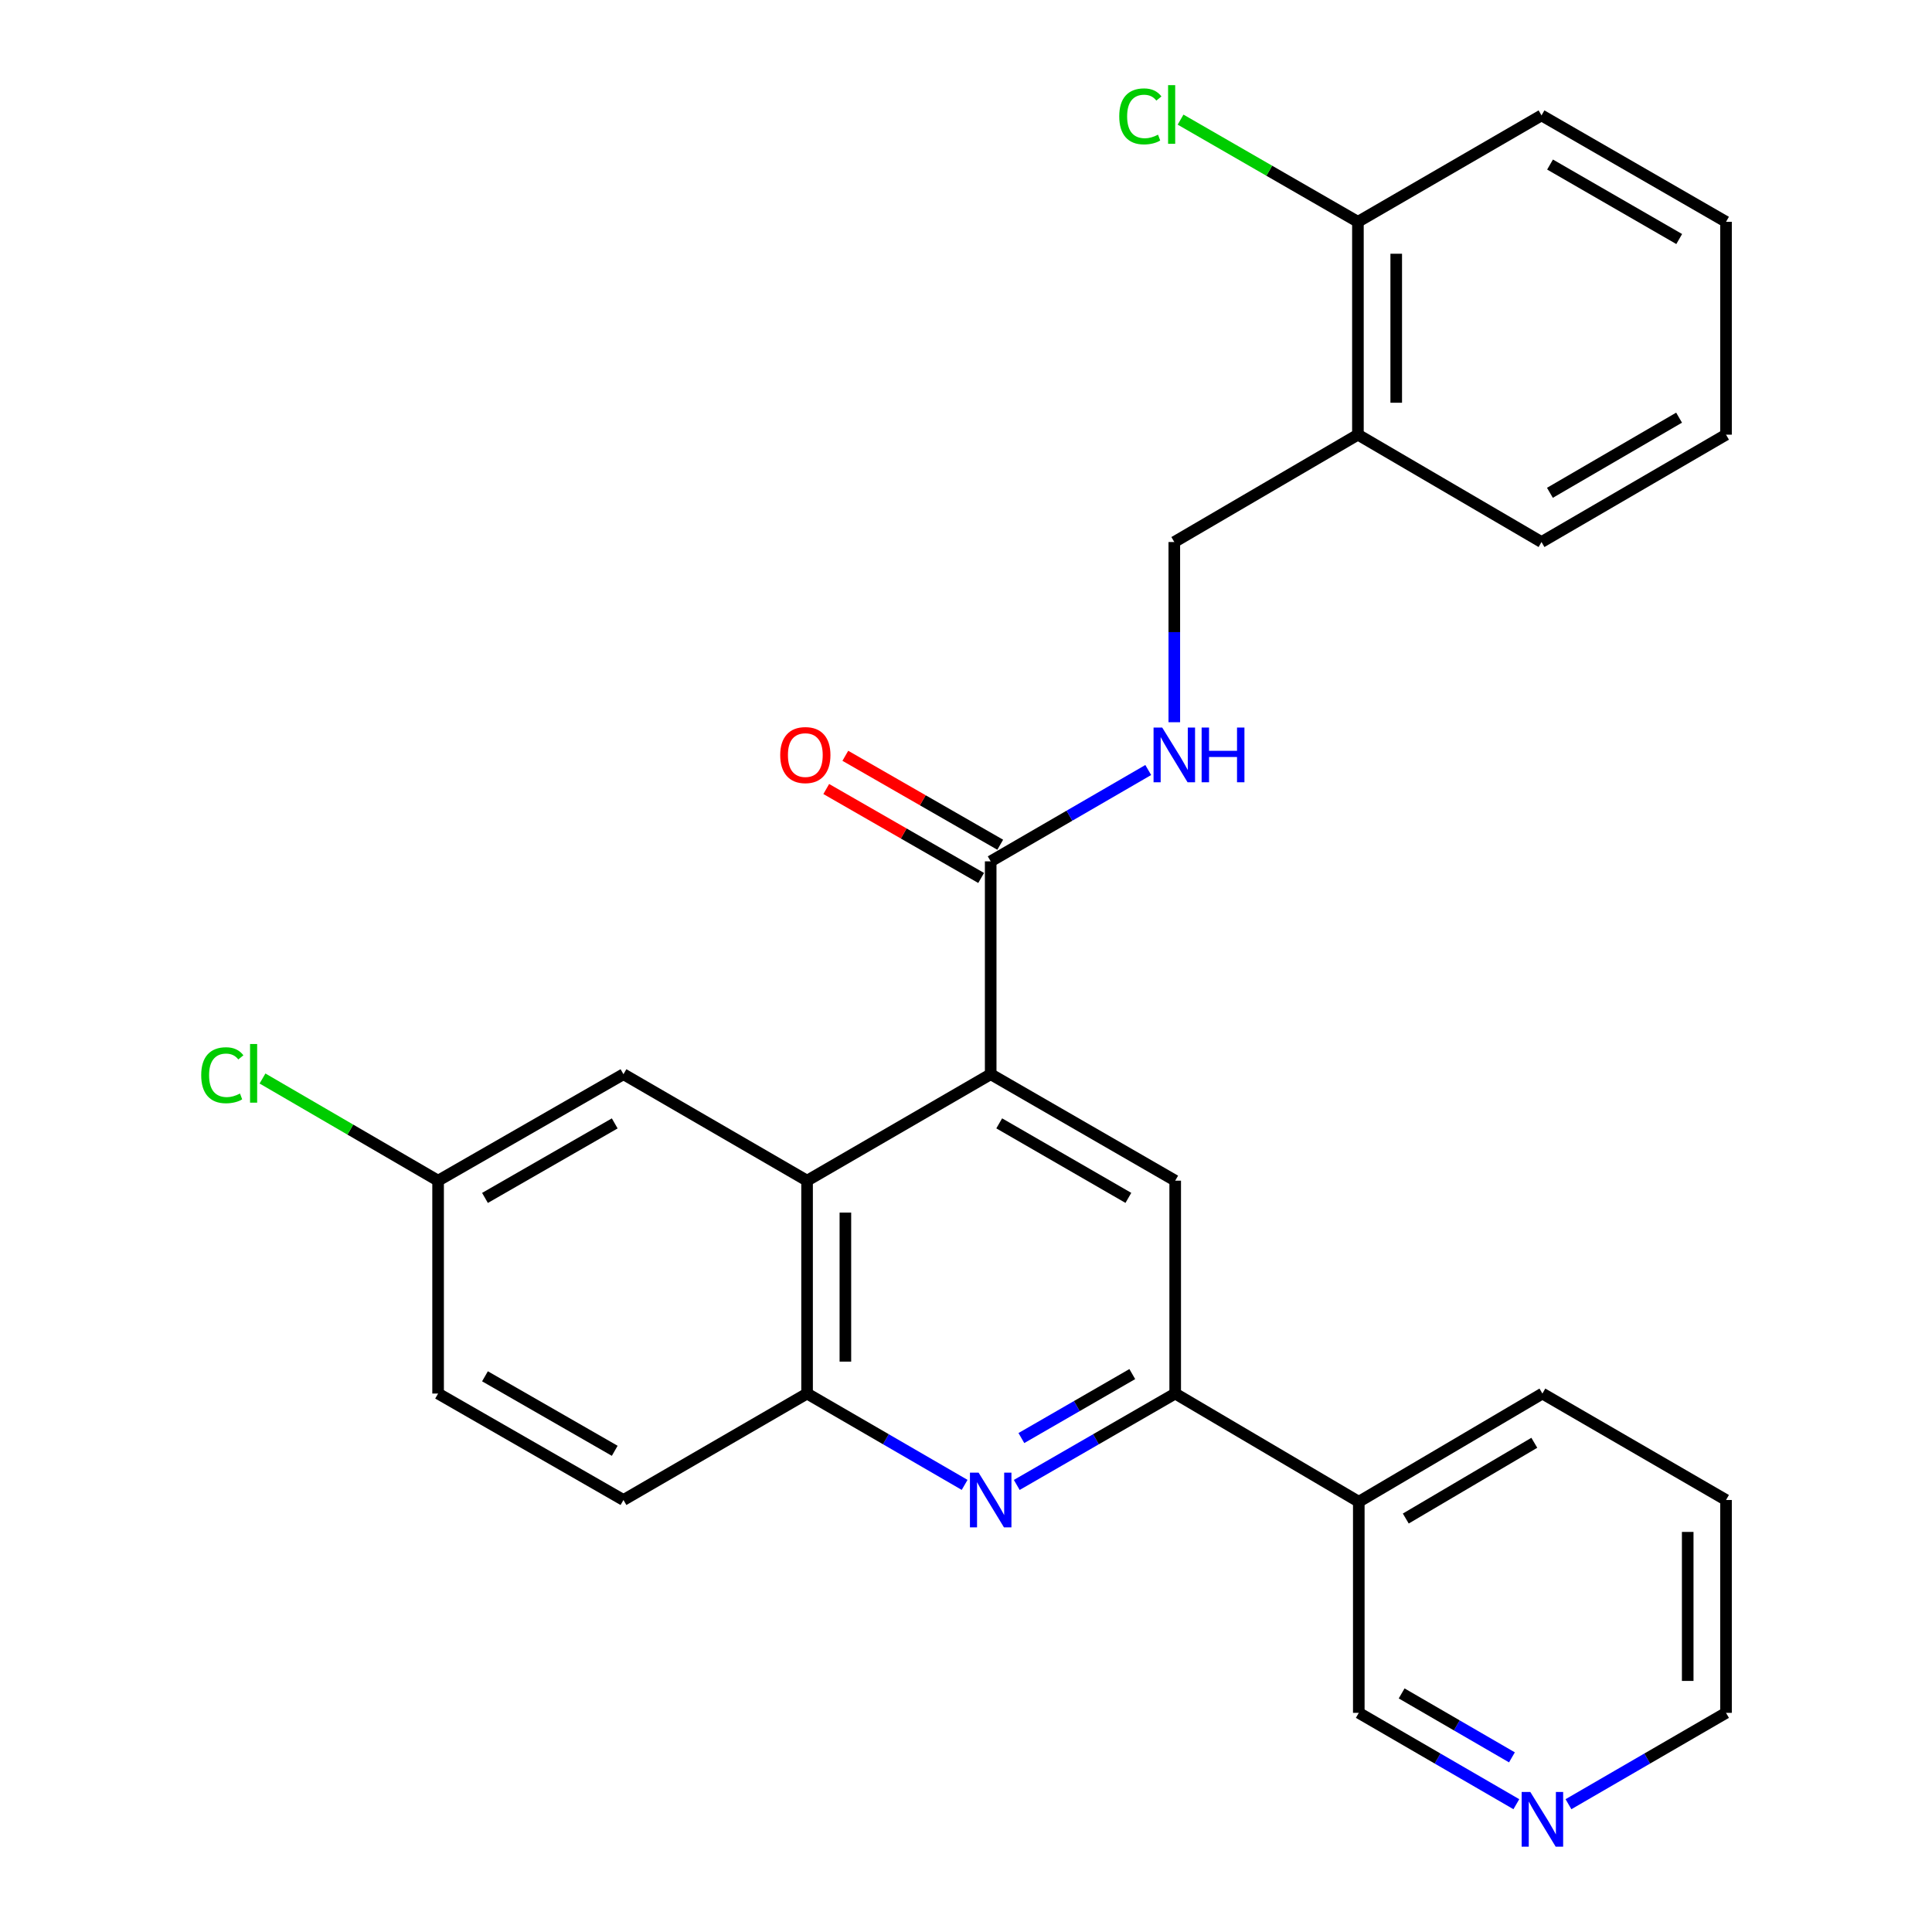 <?xml version='1.0' encoding='iso-8859-1'?>
<svg version='1.1' baseProfile='full'
              xmlns='http://www.w3.org/2000/svg'
                      xmlns:rdkit='http://www.rdkit.org/xml'
                      xmlns:xlink='http://www.w3.org/1999/xlink'
                  xml:space='preserve'
width='1000px' height='1000px' viewBox='0 0 1000 1000'>
<!-- END OF HEADER -->
<rect style='opacity:1.0;fill:#FFFFFF;stroke:none' width='1000' height='1000' x='0' y='0'> </rect>
<path class='bond-1' d='M 512.779,556.009 L 417.74,611.113' style='fill:none;fill-rule:evenodd;stroke:#000000;stroke-width:6px;stroke-linecap:butt;stroke-linejoin:miter;stroke-opacity:1' />
<path class='bond-3' d='M 512.779,556.009 L 608.28,611.113' style='fill:none;fill-rule:evenodd;stroke:#000000;stroke-width:6px;stroke-linecap:butt;stroke-linejoin:miter;stroke-opacity:1' />
<path class='bond-3' d='M 517.194,581.45 L 584.045,620.023' style='fill:none;fill-rule:evenodd;stroke:#000000;stroke-width:6px;stroke-linecap:butt;stroke-linejoin:miter;stroke-opacity:1' />
<path class='bond-4' d='M 512.779,556.009 L 512.779,445.833' style='fill:none;fill-rule:evenodd;stroke:#000000;stroke-width:6px;stroke-linecap:butt;stroke-linejoin:miter;stroke-opacity:1' />
<path class='bond-0' d='M 526.275,768.607 L 567.278,744.953' style='fill:none;fill-rule:evenodd;stroke:#0000FF;stroke-width:6px;stroke-linecap:butt;stroke-linejoin:miter;stroke-opacity:1' />
<path class='bond-0' d='M 567.278,744.953 L 608.28,721.3' style='fill:none;fill-rule:evenodd;stroke:#000000;stroke-width:6px;stroke-linecap:butt;stroke-linejoin:miter;stroke-opacity:1' />
<path class='bond-0' d='M 528.667,744.335 L 557.369,727.777' style='fill:none;fill-rule:evenodd;stroke:#0000FF;stroke-width:6px;stroke-linecap:butt;stroke-linejoin:miter;stroke-opacity:1' />
<path class='bond-0' d='M 557.369,727.777 L 586.071,711.219' style='fill:none;fill-rule:evenodd;stroke:#000000;stroke-width:6px;stroke-linecap:butt;stroke-linejoin:miter;stroke-opacity:1' />
<path class='bond-27' d='M 499.292,768.575 L 458.516,744.937' style='fill:none;fill-rule:evenodd;stroke:#0000FF;stroke-width:6px;stroke-linecap:butt;stroke-linejoin:miter;stroke-opacity:1' />
<path class='bond-27' d='M 458.516,744.937 L 417.74,721.3' style='fill:none;fill-rule:evenodd;stroke:#000000;stroke-width:6px;stroke-linecap:butt;stroke-linejoin:miter;stroke-opacity:1' />
<path class='bond-5' d='M 417.74,611.113 L 417.74,721.3' style='fill:none;fill-rule:evenodd;stroke:#000000;stroke-width:6px;stroke-linecap:butt;stroke-linejoin:miter;stroke-opacity:1' />
<path class='bond-5' d='M 437.569,627.641 L 437.569,704.772' style='fill:none;fill-rule:evenodd;stroke:#000000;stroke-width:6px;stroke-linecap:butt;stroke-linejoin:miter;stroke-opacity:1' />
<path class='bond-9' d='M 417.74,611.113 L 322.701,556.009' style='fill:none;fill-rule:evenodd;stroke:#000000;stroke-width:6px;stroke-linecap:butt;stroke-linejoin:miter;stroke-opacity:1' />
<path class='bond-2' d='M 608.28,721.3 L 608.28,611.113' style='fill:none;fill-rule:evenodd;stroke:#000000;stroke-width:6px;stroke-linecap:butt;stroke-linejoin:miter;stroke-opacity:1' />
<path class='bond-7' d='M 608.28,721.3 L 703.308,777.307' style='fill:none;fill-rule:evenodd;stroke:#000000;stroke-width:6px;stroke-linecap:butt;stroke-linejoin:miter;stroke-opacity:1' />
<path class='bond-6' d='M 512.779,445.833 L 553.555,422.195' style='fill:none;fill-rule:evenodd;stroke:#000000;stroke-width:6px;stroke-linecap:butt;stroke-linejoin:miter;stroke-opacity:1' />
<path class='bond-6' d='M 553.555,422.195 L 594.331,398.558' style='fill:none;fill-rule:evenodd;stroke:#0000FF;stroke-width:6px;stroke-linecap:butt;stroke-linejoin:miter;stroke-opacity:1' />
<path class='bond-11' d='M 517.716,437.235 L 477.628,414.215' style='fill:none;fill-rule:evenodd;stroke:#000000;stroke-width:6px;stroke-linecap:butt;stroke-linejoin:miter;stroke-opacity:1' />
<path class='bond-11' d='M 477.628,414.215 L 437.539,391.195' style='fill:none;fill-rule:evenodd;stroke:#FF0000;stroke-width:6px;stroke-linecap:butt;stroke-linejoin:miter;stroke-opacity:1' />
<path class='bond-11' d='M 507.841,454.431 L 467.753,431.411' style='fill:none;fill-rule:evenodd;stroke:#000000;stroke-width:6px;stroke-linecap:butt;stroke-linejoin:miter;stroke-opacity:1' />
<path class='bond-11' d='M 467.753,431.411 L 427.665,408.391' style='fill:none;fill-rule:evenodd;stroke:#FF0000;stroke-width:6px;stroke-linecap:butt;stroke-linejoin:miter;stroke-opacity:1' />
<path class='bond-14' d='M 417.74,721.3 L 322.701,776.393' style='fill:none;fill-rule:evenodd;stroke:#000000;stroke-width:6px;stroke-linecap:butt;stroke-linejoin:miter;stroke-opacity:1' />
<path class='bond-10' d='M 607.818,373.825 L 607.818,327.189' style='fill:none;fill-rule:evenodd;stroke:#0000FF;stroke-width:6px;stroke-linecap:butt;stroke-linejoin:miter;stroke-opacity:1' />
<path class='bond-10' d='M 607.818,327.189 L 607.818,280.553' style='fill:none;fill-rule:evenodd;stroke:#000000;stroke-width:6px;stroke-linecap:butt;stroke-linejoin:miter;stroke-opacity:1' />
<path class='bond-19' d='M 703.308,777.307 L 703.308,886.569' style='fill:none;fill-rule:evenodd;stroke:#000000;stroke-width:6px;stroke-linecap:butt;stroke-linejoin:miter;stroke-opacity:1' />
<path class='bond-21' d='M 703.308,777.307 L 798.347,721.3' style='fill:none;fill-rule:evenodd;stroke:#000000;stroke-width:6px;stroke-linecap:butt;stroke-linejoin:miter;stroke-opacity:1' />
<path class='bond-21' d='M 727.632,785.99 L 794.159,746.785' style='fill:none;fill-rule:evenodd;stroke:#000000;stroke-width:6px;stroke-linecap:butt;stroke-linejoin:miter;stroke-opacity:1' />
<path class='bond-8' d='M 702.857,224.986 L 607.818,280.553' style='fill:none;fill-rule:evenodd;stroke:#000000;stroke-width:6px;stroke-linecap:butt;stroke-linejoin:miter;stroke-opacity:1' />
<path class='bond-12' d='M 702.857,224.986 L 702.857,114.81' style='fill:none;fill-rule:evenodd;stroke:#000000;stroke-width:6px;stroke-linecap:butt;stroke-linejoin:miter;stroke-opacity:1' />
<path class='bond-12' d='M 722.686,208.46 L 722.686,131.337' style='fill:none;fill-rule:evenodd;stroke:#000000;stroke-width:6px;stroke-linecap:butt;stroke-linejoin:miter;stroke-opacity:1' />
<path class='bond-20' d='M 702.857,224.986 L 797.885,280.553' style='fill:none;fill-rule:evenodd;stroke:#000000;stroke-width:6px;stroke-linecap:butt;stroke-linejoin:miter;stroke-opacity:1' />
<path class='bond-15' d='M 322.701,556.009 L 226.758,611.113' style='fill:none;fill-rule:evenodd;stroke:#000000;stroke-width:6px;stroke-linecap:butt;stroke-linejoin:miter;stroke-opacity:1' />
<path class='bond-15' d='M 318.185,581.47 L 251.026,620.043' style='fill:none;fill-rule:evenodd;stroke:#000000;stroke-width:6px;stroke-linecap:butt;stroke-linejoin:miter;stroke-opacity:1' />
<path class='bond-16' d='M 702.857,114.81 L 656.96,88.364' style='fill:none;fill-rule:evenodd;stroke:#000000;stroke-width:6px;stroke-linecap:butt;stroke-linejoin:miter;stroke-opacity:1' />
<path class='bond-16' d='M 656.96,88.364 L 611.063,61.917' style='fill:none;fill-rule:evenodd;stroke:#00CC00;stroke-width:6px;stroke-linecap:butt;stroke-linejoin:miter;stroke-opacity:1' />
<path class='bond-23' d='M 702.857,114.81 L 797.885,59.728' style='fill:none;fill-rule:evenodd;stroke:#000000;stroke-width:6px;stroke-linecap:butt;stroke-linejoin:miter;stroke-opacity:1' />
<path class='bond-13' d='M 784.861,933.853 L 744.085,910.211' style='fill:none;fill-rule:evenodd;stroke:#0000FF;stroke-width:6px;stroke-linecap:butt;stroke-linejoin:miter;stroke-opacity:1' />
<path class='bond-13' d='M 744.085,910.211 L 703.308,886.569' style='fill:none;fill-rule:evenodd;stroke:#000000;stroke-width:6px;stroke-linecap:butt;stroke-linejoin:miter;stroke-opacity:1' />
<path class='bond-13' d='M 782.575,909.606 L 754.031,893.056' style='fill:none;fill-rule:evenodd;stroke:#0000FF;stroke-width:6px;stroke-linecap:butt;stroke-linejoin:miter;stroke-opacity:1' />
<path class='bond-13' d='M 754.031,893.056 L 725.488,876.507' style='fill:none;fill-rule:evenodd;stroke:#000000;stroke-width:6px;stroke-linecap:butt;stroke-linejoin:miter;stroke-opacity:1' />
<path class='bond-29' d='M 811.834,933.853 L 852.61,910.211' style='fill:none;fill-rule:evenodd;stroke:#0000FF;stroke-width:6px;stroke-linecap:butt;stroke-linejoin:miter;stroke-opacity:1' />
<path class='bond-29' d='M 852.61,910.211 L 893.386,886.569' style='fill:none;fill-rule:evenodd;stroke:#000000;stroke-width:6px;stroke-linecap:butt;stroke-linejoin:miter;stroke-opacity:1' />
<path class='bond-28' d='M 322.701,776.393 L 226.758,721.3' style='fill:none;fill-rule:evenodd;stroke:#000000;stroke-width:6px;stroke-linecap:butt;stroke-linejoin:miter;stroke-opacity:1' />
<path class='bond-28' d='M 318.184,750.933 L 251.024,712.368' style='fill:none;fill-rule:evenodd;stroke:#000000;stroke-width:6px;stroke-linecap:butt;stroke-linejoin:miter;stroke-opacity:1' />
<path class='bond-17' d='M 226.758,611.113 L 226.758,721.3' style='fill:none;fill-rule:evenodd;stroke:#000000;stroke-width:6px;stroke-linecap:butt;stroke-linejoin:miter;stroke-opacity:1' />
<path class='bond-18' d='M 226.758,611.113 L 181.314,584.674' style='fill:none;fill-rule:evenodd;stroke:#000000;stroke-width:6px;stroke-linecap:butt;stroke-linejoin:miter;stroke-opacity:1' />
<path class='bond-18' d='M 181.314,584.674 L 135.869,558.234' style='fill:none;fill-rule:evenodd;stroke:#00CC00;stroke-width:6px;stroke-linecap:butt;stroke-linejoin:miter;stroke-opacity:1' />
<path class='bond-25' d='M 797.885,280.553 L 893.386,224.986' style='fill:none;fill-rule:evenodd;stroke:#000000;stroke-width:6px;stroke-linecap:butt;stroke-linejoin:miter;stroke-opacity:1' />
<path class='bond-25' d='M 802.237,255.078 L 869.089,216.181' style='fill:none;fill-rule:evenodd;stroke:#000000;stroke-width:6px;stroke-linecap:butt;stroke-linejoin:miter;stroke-opacity:1' />
<path class='bond-24' d='M 798.347,721.3 L 893.386,776.393' style='fill:none;fill-rule:evenodd;stroke:#000000;stroke-width:6px;stroke-linecap:butt;stroke-linejoin:miter;stroke-opacity:1' />
<path class='bond-22' d='M 893.386,886.569 L 893.386,776.393' style='fill:none;fill-rule:evenodd;stroke:#000000;stroke-width:6px;stroke-linecap:butt;stroke-linejoin:miter;stroke-opacity:1' />
<path class='bond-22' d='M 873.557,870.042 L 873.557,792.919' style='fill:none;fill-rule:evenodd;stroke:#000000;stroke-width:6px;stroke-linecap:butt;stroke-linejoin:miter;stroke-opacity:1' />
<path class='bond-30' d='M 797.885,59.728 L 893.386,114.81' style='fill:none;fill-rule:evenodd;stroke:#000000;stroke-width:6px;stroke-linecap:butt;stroke-linejoin:miter;stroke-opacity:1' />
<path class='bond-30' d='M 802.303,85.168 L 869.154,123.725' style='fill:none;fill-rule:evenodd;stroke:#000000;stroke-width:6px;stroke-linecap:butt;stroke-linejoin:miter;stroke-opacity:1' />
<path class='bond-26' d='M 893.386,224.986 L 893.386,114.81' style='fill:none;fill-rule:evenodd;stroke:#000000;stroke-width:6px;stroke-linecap:butt;stroke-linejoin:miter;stroke-opacity:1' />
<path  class='atom-1' d='M 506.519 762.233
L 515.799 777.233
Q 516.719 778.713, 518.199 781.393
Q 519.679 784.073, 519.759 784.233
L 519.759 762.233
L 523.519 762.233
L 523.519 790.553
L 519.639 790.553
L 509.679 774.153
Q 508.519 772.233, 507.279 770.033
Q 506.079 767.833, 505.719 767.153
L 505.719 790.553
L 502.039 790.553
L 502.039 762.233
L 506.519 762.233
' fill='#0000FF'/>
<path  class='atom-7' d='M 601.558 376.58
L 610.838 391.58
Q 611.758 393.06, 613.238 395.74
Q 614.718 398.42, 614.798 398.58
L 614.798 376.58
L 618.558 376.58
L 618.558 404.9
L 614.678 404.9
L 604.718 388.5
Q 603.558 386.58, 602.318 384.38
Q 601.118 382.18, 600.758 381.5
L 600.758 404.9
L 597.078 404.9
L 597.078 376.58
L 601.558 376.58
' fill='#0000FF'/>
<path  class='atom-7' d='M 621.958 376.58
L 625.798 376.58
L 625.798 388.62
L 640.278 388.62
L 640.278 376.58
L 644.118 376.58
L 644.118 404.9
L 640.278 404.9
L 640.278 391.82
L 625.798 391.82
L 625.798 404.9
L 621.958 404.9
L 621.958 376.58
' fill='#0000FF'/>
<path  class='atom-12' d='M 403.836 390.82
Q 403.836 384.02, 407.196 380.22
Q 410.556 376.42, 416.836 376.42
Q 423.116 376.42, 426.476 380.22
Q 429.836 384.02, 429.836 390.82
Q 429.836 397.7, 426.436 401.62
Q 423.036 405.5, 416.836 405.5
Q 410.596 405.5, 407.196 401.62
Q 403.836 397.74, 403.836 390.82
M 416.836 402.3
Q 421.156 402.3, 423.476 399.42
Q 425.836 396.5, 425.836 390.82
Q 425.836 385.26, 423.476 382.46
Q 421.156 379.62, 416.836 379.62
Q 412.516 379.62, 410.156 382.42
Q 407.836 385.22, 407.836 390.82
Q 407.836 396.54, 410.156 399.42
Q 412.516 402.3, 416.836 402.3
' fill='#FF0000'/>
<path  class='atom-14' d='M 792.087 927.513
L 801.367 942.513
Q 802.287 943.993, 803.767 946.673
Q 805.247 949.353, 805.327 949.513
L 805.327 927.513
L 809.087 927.513
L 809.087 955.833
L 805.207 955.833
L 795.247 939.433
Q 794.087 937.513, 792.847 935.313
Q 791.647 933.113, 791.287 932.433
L 791.287 955.833
L 787.607 955.833
L 787.607 927.513
L 792.087 927.513
' fill='#0000FF'/>
<path  class='atom-17' d='M 579.321 60.234
Q 579.321 53.194, 582.601 49.514
Q 585.921 45.794, 592.201 45.794
Q 598.041 45.794, 601.161 49.914
L 598.521 52.074
Q 596.241 49.074, 592.201 49.074
Q 587.921 49.074, 585.641 51.954
Q 583.401 54.794, 583.401 60.234
Q 583.401 65.834, 585.721 68.714
Q 588.081 71.594, 592.641 71.594
Q 595.761 71.594, 599.401 69.714
L 600.521 72.714
Q 599.041 73.674, 596.801 74.234
Q 594.561 74.794, 592.081 74.794
Q 585.921 74.794, 582.601 71.034
Q 579.321 67.274, 579.321 60.234
' fill='#00CC00'/>
<path  class='atom-17' d='M 604.601 44.074
L 608.281 44.074
L 608.281 74.434
L 604.601 74.434
L 604.601 44.074
' fill='#00CC00'/>
<path  class='atom-19' d='M 104.147 556.537
Q 104.147 549.497, 107.427 545.817
Q 110.747 542.097, 117.027 542.097
Q 122.867 542.097, 125.987 546.217
L 123.347 548.377
Q 121.067 545.377, 117.027 545.377
Q 112.747 545.377, 110.467 548.257
Q 108.227 551.097, 108.227 556.537
Q 108.227 562.137, 110.547 565.017
Q 112.907 567.897, 117.467 567.897
Q 120.587 567.897, 124.227 566.017
L 125.347 569.017
Q 123.867 569.977, 121.627 570.537
Q 119.387 571.097, 116.907 571.097
Q 110.747 571.097, 107.427 567.337
Q 104.147 563.577, 104.147 556.537
' fill='#00CC00'/>
<path  class='atom-19' d='M 129.427 540.377
L 133.107 540.377
L 133.107 570.737
L 129.427 570.737
L 129.427 540.377
' fill='#00CC00'/>
</svg>
